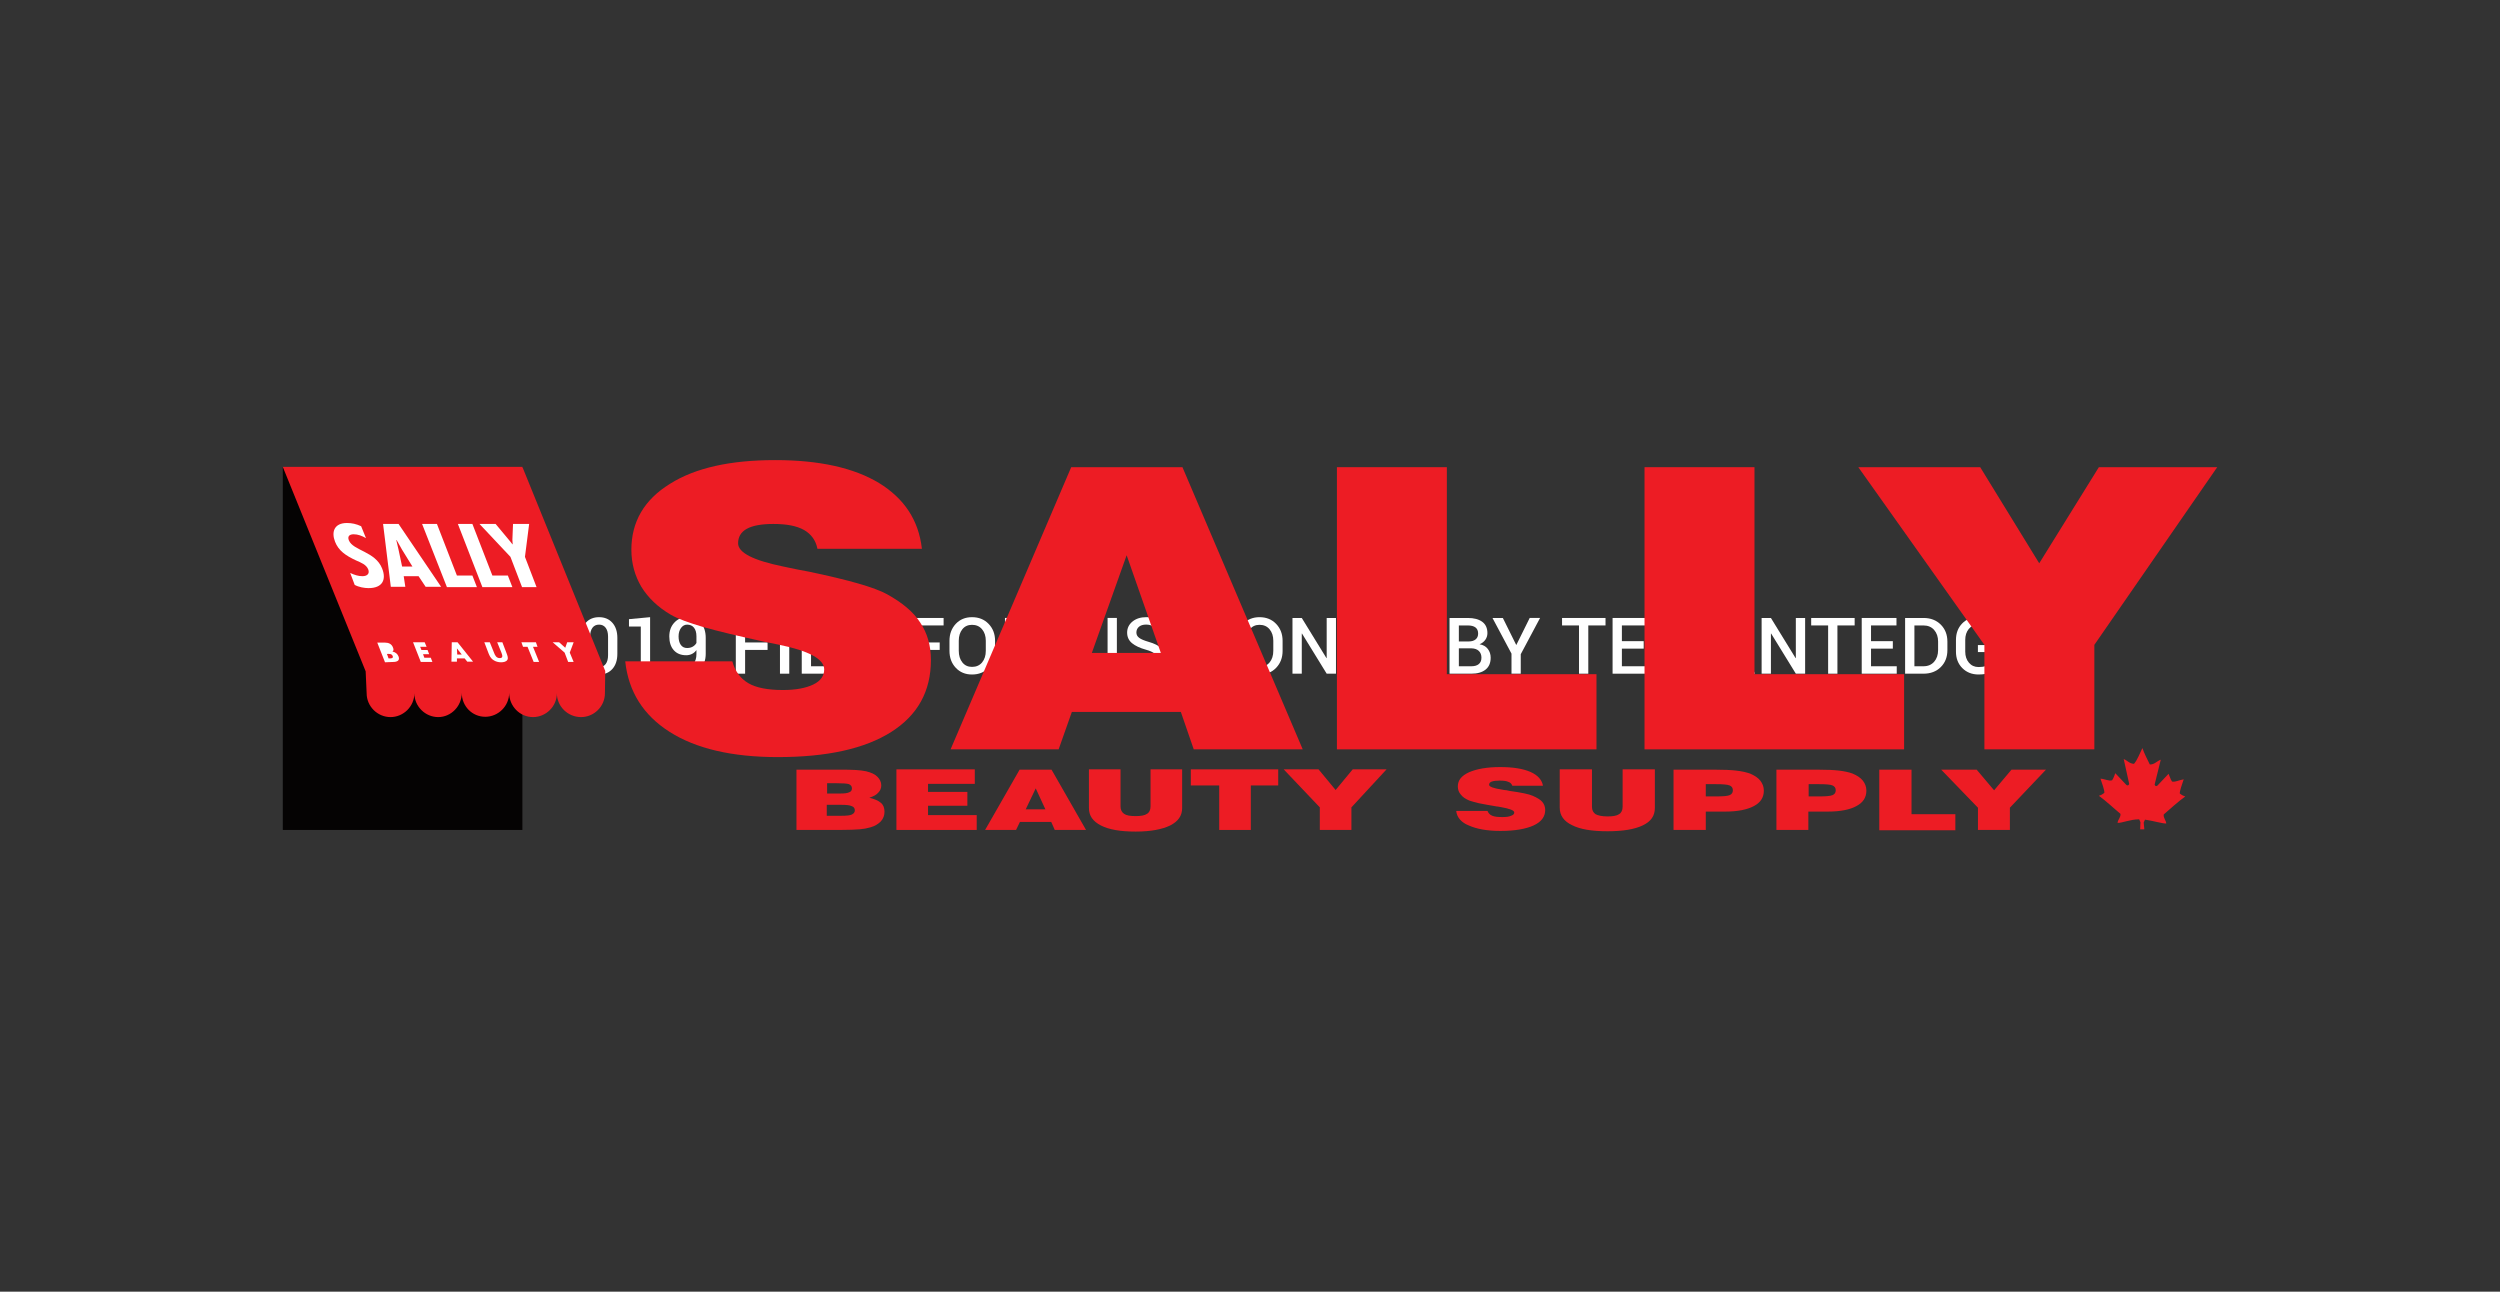 <?xml version="1.0" encoding="utf-8"?>
<!-- Generator: Adobe Illustrator 16.0.0, SVG Export Plug-In . SVG Version: 6.00 Build 0)  -->
<!DOCTYPE svg PUBLIC "-//W3C//DTD SVG 1.1//EN" "http://www.w3.org/Graphics/SVG/1.1/DTD/svg11.dtd">
<svg version="1.1" id="Layer_1" xmlns="http://www.w3.org/2000/svg" xmlns:xlink="http://www.w3.org/1999/xlink" x="0px" y="0px"
	 width="300px" height="155px" viewBox="0 0 300 155" enable-background="new 0 0 300 155" xml:space="preserve">
<rect x="0" y="0" width="300" height="155" fill="#333333" stroke="none"/>
<g>
	<path fill="#FFFFFF" d="M54.567,77.496c0-0.965,0.317-1.777,0.951-2.439c0.633-0.66,1.403-0.992,2.31-0.992
		c0.903,0,1.671,0.332,2.305,0.992c0.634,0.662,0.951,1.475,0.951,2.439c0,0.967-0.318,1.783-0.953,2.447
		c-0.635,0.664-1.403,0.996-2.303,0.996c-0.906,0-1.676-0.332-2.31-0.996C54.884,79.279,54.567,78.463,54.567,77.496z
		 M55.127,77.496c0,0.807,0.263,1.488,0.788,2.041c0.525,0.551,1.163,0.828,1.913,0.828c0.747,0,1.383-0.277,1.908-0.828
		c0.525-0.553,0.788-1.234,0.788-2.041s-0.263-1.482-0.788-2.033c-0.525-0.549-1.161-0.824-1.908-0.824
		c-0.753,0-1.392,0.275-1.915,0.824C55.389,76.014,55.127,76.689,55.127,77.496z M59.265,78.105l0.009,0.027
		c0.012,0.463-0.116,0.814-0.386,1.055s-0.645,0.359-1.125,0.359c-0.49,0-0.879-0.162-1.168-0.486
		c-0.29-0.324-0.434-0.754-0.434-1.289v-0.547c0-0.529,0.145-0.959,0.434-1.285c0.289-0.328,0.679-0.492,1.168-0.492
		c0.48,0,0.856,0.121,1.127,0.365s0.4,0.594,0.388,1.049l-0.009,0.027H58.59c0-0.287-0.069-0.496-0.207-0.627
		c-0.138-0.129-0.345-0.195-0.62-0.195c-0.288,0-0.509,0.105-0.664,0.318c-0.154,0.211-0.232,0.488-0.232,0.834v0.553
		c0,0.352,0.078,0.633,0.232,0.842c0.155,0.209,0.376,0.314,0.664,0.314c0.275,0,0.481-0.063,0.618-0.191
		c0.136-0.127,0.204-0.336,0.204-0.631H59.265z"/>
	<path fill="#FFFFFF" d="M68.801,80.842H64.49v-0.766l2.089-2.416c0.34-0.4,0.575-0.73,0.707-0.992
		c0.131-0.26,0.197-0.51,0.197-0.748c0-0.285-0.08-0.516-0.239-0.695s-0.387-0.27-0.684-0.27c-0.346,0-0.611,0.113-0.794,0.336
		c-0.184,0.225-0.275,0.506-0.275,0.846h-1.079l-0.009-0.027c-0.015-0.572,0.174-1.059,0.567-1.453
		c0.393-0.396,0.923-0.596,1.591-0.596c0.64,0,1.14,0.172,1.499,0.514c0.36,0.344,0.54,0.793,0.54,1.352
		c0,0.375-0.1,0.729-0.301,1.061c-0.2,0.33-0.53,0.771-0.989,1.326l-1.41,1.617l0.009,0.021h2.893V80.842z"/>
	<path fill="#FFFFFF" d="M74.082,78.451c0,0.77-0.198,1.379-0.595,1.822s-0.927,0.666-1.591,0.666c-0.664,0-1.197-0.223-1.598-0.668
		s-0.602-1.053-0.602-1.82v-1.896c0-0.77,0.199-1.377,0.597-1.824s0.929-0.67,1.594-0.67c0.664,0,1.196,0.223,1.595,0.67
		s0.6,1.055,0.6,1.824V78.451z M72.966,76.385c0-0.447-0.095-0.797-0.285-1.051c-0.189-0.252-0.455-0.379-0.794-0.379
		c-0.343,0-0.608,0.127-0.794,0.379c-0.187,0.254-0.28,0.604-0.28,1.051v2.227c0,0.453,0.095,0.805,0.285,1.059
		c0.19,0.252,0.456,0.379,0.799,0.379s0.607-0.127,0.792-0.377c0.186-0.252,0.278-0.605,0.278-1.061V76.385z"/>
	<path fill="#FFFFFF" d="M78.012,80.842h-1.116v-5.656h-1.419v-0.887l2.535-0.238V80.842z"/>
	<path fill="#FFFFFF" d="M82.273,80.049c0.386,0,0.699-0.137,0.939-0.41c0.24-0.271,0.36-0.654,0.36-1.146V78.01
		c-0.147,0.205-0.326,0.359-0.537,0.463c-0.211,0.105-0.441,0.156-0.689,0.156c-0.633,0-1.13-0.199-1.49-0.602
		c-0.36-0.4-0.54-0.953-0.54-1.656c0-0.672,0.201-1.225,0.604-1.658c0.402-0.436,0.908-0.652,1.517-0.652
		c0.67,0,1.213,0.219,1.628,0.656c0.415,0.438,0.622,1.051,0.622,1.838v1.896c0,0.773-0.226,1.383-0.677,1.824
		c-0.452,0.443-1.031,0.664-1.738,0.664c-0.236,0-0.477-0.025-0.723-0.074c-0.247-0.049-0.477-0.121-0.691-0.215l0.179-0.85
		c0.199,0.088,0.394,0.152,0.583,0.189C81.811,80.029,82.028,80.049,82.273,80.049z M82.453,77.762c0.266,0,0.494-0.057,0.684-0.168
		c0.189-0.111,0.335-0.258,0.436-0.438v-0.795c0-0.451-0.099-0.797-0.296-1.041c-0.198-0.242-0.471-0.365-0.82-0.365
		c-0.297,0-0.542,0.135-0.737,0.402s-0.292,0.605-0.292,1.014c0,0.418,0.088,0.756,0.264,1.01
		C81.869,77.635,82.122,77.762,82.453,77.762z"/>
	<path fill="#FFFFFF" d="M92.109,77.99h-2.696v2.852h-1.116v-6.686h4.279v0.896h-3.164v2.043h2.696V77.99z"/>
	<path fill="#FFFFFF" d="M94.712,80.842h-1.116v-6.686h1.116V80.842z"/>
	<path fill="#FFFFFF" d="M97.324,79.951h3.132v0.891h-4.247v-6.686h1.115V79.951z"/>
	<path fill="#FFFFFF" d="M105.135,77.836h-2.617v2.115h3.086v0.891h-4.201v-6.686h4.169v0.896h-3.054v1.887h2.617V77.836z"/>
	<path fill="#FFFFFF" d="M112.762,77.99h-2.695v2.852h-1.115v-6.686h4.279v0.896h-3.164v2.043h2.695V77.99z"/>
	<path fill="#FFFFFF" d="M119.41,78.102c0,0.816-0.256,1.494-0.77,2.031c-0.512,0.537-1.179,0.807-1.999,0.807
		c-0.799,0-1.449-0.27-1.951-0.807c-0.503-0.537-0.753-1.215-0.753-2.031v-1.203c0-0.814,0.25-1.49,0.75-2.029
		c0.501-0.539,1.152-0.809,1.954-0.809c0.817,0,1.483,0.27,1.997,0.809c0.515,0.539,0.771,1.215,0.771,2.029V78.102z
		 M118.295,76.889c0-0.557-0.148-1.014-0.445-1.373c-0.297-0.357-0.699-0.537-1.208-0.537c-0.493,0-0.881,0.18-1.164,0.537
		c-0.283,0.359-0.425,0.816-0.425,1.373v1.213c0,0.563,0.143,1.025,0.428,1.385c0.284,0.359,0.672,0.539,1.161,0.539
		c0.511,0,0.915-0.18,1.21-0.537c0.295-0.359,0.443-0.82,0.443-1.387V76.889z"/>
	<path fill="#FFFFFF" d="M121.711,78.068v2.773h-1.115v-6.686h2.3c0.743,0,1.319,0.17,1.727,0.506s0.61,0.816,0.61,1.441
		c0,0.346-0.09,0.645-0.269,0.893c-0.179,0.25-0.44,0.451-0.782,0.6c0.376,0.119,0.647,0.314,0.814,0.584s0.25,0.604,0.25,1v0.557
		c0,0.195,0.025,0.387,0.074,0.574c0.049,0.186,0.13,0.328,0.243,0.426v0.105h-1.147c-0.123-0.1-0.201-0.258-0.234-0.473
		c-0.034-0.213-0.051-0.428-0.051-0.643v-0.537c0-0.342-0.1-0.615-0.297-0.816c-0.197-0.203-0.465-0.305-0.805-0.305H121.711z
		 M121.711,77.174h1.125c0.447,0,0.773-0.086,0.979-0.258c0.205-0.17,0.307-0.432,0.307-0.785c0-0.336-0.101-0.6-0.303-0.791
		s-0.51-0.287-0.923-0.287h-1.185V77.174z"/>
	<path fill="#FFFFFF" d="M134.025,74.156v4.404c0,0.744-0.244,1.326-0.732,1.746c-0.488,0.422-1.117,0.633-1.889,0.633
		c-0.76,0-1.378-0.211-1.855-0.633c-0.478-0.42-0.717-1.002-0.717-1.746v-4.404h1.116v4.404c0,0.475,0.134,0.842,0.399,1.1
		c0.267,0.258,0.619,0.389,1.057,0.389c0.453,0,0.816-0.131,1.092-0.389s0.414-0.625,0.414-1.1v-4.404H134.025z"/>
	<path fill="#FFFFFF" d="M138.852,79.125c0-0.277-0.099-0.506-0.296-0.684c-0.198-0.178-0.548-0.338-1.05-0.479
		c-0.719-0.199-1.273-0.459-1.664-0.781c-0.391-0.324-0.586-0.746-0.586-1.266c0-0.539,0.215-0.982,0.644-1.332
		s0.979-0.523,1.653-0.523c0.723,0,1.3,0.193,1.732,0.58c0.434,0.389,0.643,0.867,0.627,1.436l-0.009,0.027h-1.075
		c0-0.352-0.116-0.631-0.351-0.84s-0.546-0.313-0.935-0.313c-0.377,0-0.666,0.09-0.87,0.266c-0.204,0.178-0.306,0.408-0.306,0.689
		c0,0.258,0.112,0.469,0.336,0.637c0.223,0.166,0.594,0.324,1.111,0.475c0.701,0.195,1.234,0.463,1.602,0.801
		s0.551,0.771,0.551,1.297c0,0.555-0.217,0.998-0.651,1.328s-1.005,0.496-1.712,0.496c-0.68,0-1.272-0.182-1.777-0.543
		c-0.506-0.361-0.75-0.871-0.734-1.529l0.009-0.027h1.074c0,0.402,0.139,0.703,0.415,0.908c0.277,0.203,0.615,0.305,1.014,0.305
		c0.395,0,0.701-0.084,0.92-0.25C138.742,79.635,138.852,79.41,138.852,79.125z"/>
	<path fill="#FFFFFF" d="M144.844,77.836h-2.617v2.115h3.086v0.891h-4.201v-6.686h4.168v0.896h-3.053v1.887h2.617V77.836z"/>
	<path fill="#FFFFFF" d="M153.912,78.102c0,0.816-0.257,1.494-0.77,2.031s-1.179,0.807-1.999,0.807c-0.8,0-1.45-0.27-1.952-0.807
		s-0.753-1.215-0.753-2.031v-1.203c0-0.814,0.251-1.49,0.751-2.029s1.152-0.809,1.954-0.809c0.816,0,1.482,0.27,1.997,0.809
		c0.514,0.539,0.771,1.215,0.771,2.029V78.102z M152.796,76.889c0-0.557-0.148-1.014-0.445-1.373
		c-0.297-0.357-0.699-0.537-1.207-0.537c-0.493,0-0.882,0.18-1.165,0.537c-0.283,0.359-0.424,0.816-0.424,1.373v1.213
		c0,0.563,0.143,1.025,0.427,1.385s0.672,0.539,1.162,0.539c0.511,0,0.914-0.18,1.209-0.537c0.296-0.359,0.443-0.82,0.443-1.387
		V76.889z"/>
	<path fill="#FFFFFF" d="M160.317,80.842h-1.115l-2.962-4.816l-0.027,0.01v4.807h-1.116v-6.686h1.116l2.962,4.818l0.027-0.01v-4.809
		h1.115V80.842z"/>
	<path fill="#FFFFFF" d="M162.838,79.951h3.132v0.891h-4.248v-6.686h1.116V79.951z"/>
	<path fill="#FFFFFF" d="M167.907,77.408l1.611-3.252h1.244l-2.318,4.35v2.336h-1.111v-2.406l-2.282-4.279h1.244L167.907,77.408z"/>
	<path fill="#FFFFFF" d="M173.945,80.842v-6.686h2.19c0.738,0,1.314,0.152,1.731,0.457c0.416,0.305,0.624,0.76,0.624,1.367
		c0,0.293-0.083,0.559-0.25,0.793c-0.167,0.236-0.398,0.416-0.695,0.539c0.428,0.07,0.758,0.254,0.989,0.555
		s0.347,0.652,0.347,1.057c0,0.627-0.205,1.104-0.615,1.43s-0.977,0.488-1.699,0.488H173.945z M175.062,76.973h1.193
		c0.347,0,0.619-0.082,0.82-0.246c0.2-0.164,0.301-0.396,0.301-0.695c0-0.332-0.105-0.576-0.317-0.738
		c-0.211-0.16-0.519-0.24-0.923-0.24h-1.074V76.973z M175.062,77.803v2.148h1.506c0.386,0,0.683-0.088,0.891-0.264
		s0.313-0.43,0.313-0.764c0-0.338-0.103-0.605-0.308-0.805s-0.493-0.305-0.863-0.316h-0.06H175.062z"/>
	<path fill="#FFFFFF" d="M181.953,77.408l1.611-3.252h1.244l-2.318,4.35v2.336h-1.111v-2.406l-2.282-4.279h1.244L181.953,77.408z"/>
	<path fill="#FFFFFF" d="M192.661,75.053h-2.066v5.789h-1.115v-5.789h-2.034v-0.896h5.216V75.053z"/>
	<path fill="#FFFFFF" d="M197.243,77.836h-2.617v2.115h3.086v0.891h-4.202v-6.686h4.17v0.896h-3.054v1.887h2.617V77.836z"/>
	<path fill="#FFFFFF" d="M203.938,80.842h-1.115l-2.962-4.816l-0.027,0.01v4.807h-1.116v-6.686h1.116l2.962,4.818l0.027-0.01v-4.809
		h1.115V80.842z"/>
	<path fill="#FFFFFF" d="M208.906,79.281h-2.369l-0.514,1.561h-1.153l2.333-6.686h1.061l2.305,6.686h-1.152L208.906,79.281z
		 M206.845,78.35h1.759l-0.858-2.637h-0.027L206.845,78.35z"/>
	<path fill="#FFFFFF" d="M216.615,80.842H215.5l-2.962-4.816l-0.027,0.01v4.807h-1.116v-6.686h1.116l2.962,4.818l0.027-0.01v-4.809
		h1.115V80.842z"/>
	<path fill="#FFFFFF" d="M222.557,75.053h-2.066v5.789h-1.115v-5.789h-2.034v-0.896h5.216V75.053z"/>
	<path fill="#FFFFFF" d="M227.14,77.836h-2.617v2.115h3.086v0.891h-4.202v-6.686h4.17v0.896h-3.054v1.887h2.617V77.836z"/>
	<path fill="#FFFFFF" d="M228.613,80.842v-6.686h2.209c0.848,0,1.537,0.266,2.068,0.795s0.797,1.211,0.797,2.043v1.016
		c0,0.836-0.266,1.516-0.797,2.043s-1.221,0.789-2.068,0.789H228.613z M229.729,75.053v4.898h1.093c0.535,0,0.961-0.182,1.276-0.543
		c0.315-0.363,0.473-0.83,0.473-1.398v-1.023c0-0.564-0.157-1.027-0.473-1.391c-0.315-0.361-0.741-0.543-1.276-0.543H229.729z"/>
	<path fill="#FFFFFF" d="M239.868,79.938c-0.184,0.26-0.478,0.492-0.88,0.695c-0.402,0.205-0.922,0.307-1.559,0.307
		c-0.79,0-1.439-0.256-1.949-0.766s-0.765-1.168-0.765-1.977v-1.395c0-0.809,0.246-1.469,0.739-1.979
		c0.493-0.508,1.127-0.764,1.901-0.764c0.777,0,1.384,0.195,1.818,0.588s0.646,0.902,0.634,1.533l-0.015,0.027h-1.061
		c0-0.375-0.117-0.68-0.351-0.908c-0.234-0.23-0.57-0.346-1.008-0.346c-0.463,0-0.835,0.174-1.118,0.52s-0.425,0.785-0.425,1.318
		v1.404c0,0.539,0.147,0.982,0.442,1.33c0.296,0.348,0.681,0.521,1.155,0.521c0.358,0,0.642-0.041,0.85-0.123
		c0.208-0.08,0.365-0.18,0.473-0.295v-1.383h-1.4v-0.836h2.517V79.938z"/>
	<path fill="#FFFFFF" d="M244.964,77.836h-2.617v2.115h3.086v0.891h-4.202v-6.686h4.17v0.896h-3.054v1.887h2.617V77.836z"/>
</g>
<g>
	<rect x="33.935" y="56.063" fill="#050303" width="28.751" height="43.531"/>
	<path fill="#ED1C24" d="M43.879,80.559l-9.944-24.533h28.751l9.943,24.492l-0.038,2.672c0,1.586-1.315,2.861-2.863,2.861
		c-1.586,0-2.902-1.275-2.902-2.861c0,1.586-1.315,2.861-2.863,2.861c-1.587,0-2.863-1.316-2.863-2.902
		c0,1.586-1.316,2.865-2.863,2.865c-1.586,0-2.824-1.279-2.824-2.865c0,1.586-1.277,2.902-2.825,2.902s-2.863-1.275-2.863-2.861
		c0,1.586-1.316,2.861-2.863,2.861c-1.548,0-2.864-1.275-2.864-2.861"/>
	<path fill="#FFFFFF" d="M43.918,64.577c-0.464-0.271-0.968-0.464-1.471-0.464c-0.541,0-0.773,0.27-0.58,0.734
		c0.503,1.238,3.173,1.316,3.986,3.367c0.542,1.354,0.039,2.36-1.626,2.36c-0.503,0-1.161-0.115-1.663-0.386l-0.542-1.434
		c0.503,0.232,0.967,0.388,1.47,0.388c0.581,0,0.891-0.308,0.696-0.812c-0.231-0.58-0.852-0.812-1.471-1.083
		c-1.237-0.58-2.089-1.161-2.514-2.244c-0.465-1.202-0.078-2.244,1.431-2.244c0.58,0,1.123,0.115,1.702,0.386"/>
	<path fill="#FFFFFF" d="M45.969,62.873l0.929,7.547h1.741l-0.193-1.279h1.781l0.851,1.279h1.857l-5.108-7.547 M49.489,67.981
		h-1.237l-0.426-2.012l-0.271-1.16h0.039l0.657,1.16L49.489,67.981z"/>
	<polyline fill="#FFFFFF" points="52.432,62.873 54.83,69.066 56.687,69.066 57.229,70.458 53.631,70.458 50.651,62.873 	"/>
	<polyline fill="#FFFFFF" points="56.687,62.873 59.086,69.066 60.944,69.066 61.486,70.458 57.887,70.458 54.945,62.873 	"/>
	<polyline fill="#FFFFFF" points="59.474,62.873 61.215,64.963 61.486,65.311 61.524,65.311 61.486,64.769 61.563,62.873 
		63.498,62.873 62.995,66.822 64.388,70.458 62.646,70.458 61.253,66.822 57.539,62.873 	"/>
	<polyline fill="#FFFFFF" points="50.419,77.618 50.573,78.002 51.309,78.002 51.502,78.506 50.767,78.506 50.922,78.932 
		51.696,78.932 51.889,79.436 50.496,79.436 49.567,77.074 50.961,77.074 51.192,77.618 	"/>
	<path fill="#FFFFFF" d="M55.759,79.01l0.31,0.387h0.696l-1.857-2.323h-0.696l-0.038,2.323h0.657V79.01 M55.411,78.545h-0.542
		L54.83,77.81l0,0L55.411,78.545z"/>
	<path fill="#FFFFFF" d="M60.285,77.074l0.504,1.317c0.116,0.309,0.232,0.619,0.077,0.813c-0.116,0.193-0.425,0.271-0.735,0.271
		c-0.309,0-0.657-0.078-0.928-0.271c-0.349-0.23-0.465-0.543-0.58-0.813l-0.503-1.317h0.656l0.503,1.241
		c0.116,0.307,0.271,0.658,0.697,0.658s0.309-0.352,0.193-0.658l-0.504-1.241"/>
	<polyline fill="#FFFFFF" points="64.697,79.436 64.039,79.436 63.305,77.618 62.763,77.618 62.569,77.074 64.311,77.074 
		64.504,77.618 63.962,77.618 	"/>
	<polyline fill="#FFFFFF" points="66.322,77.074 67.097,77.074 67.831,77.731 68.063,77.074 68.838,77.074 68.373,78.314 
		68.838,79.436 68.18,79.436 67.754,78.314 	"/>
	<path fill="#FFFFFF" d="M47.168,79.436c0.465,0,0.852-0.156,0.658-0.658c-0.116-0.309-0.387-0.541-0.735-0.582l0,0
		c0.155-0.113,0.155-0.27,0.077-0.464c-0.154-0.463-0.541-0.618-0.967-0.618h-0.928l0.928,2.361 M46.085,77.579l0.194,0.462
		c0,0,0.27,0.041,0.348-0.078c0.038-0.114-0.078-0.271-0.154-0.308C46.356,77.579,46.279,77.579,46.085,77.579 M46.433,78.469
		c0.271,0,0.581-0.041,0.697,0.27s-0.349,0.271-0.503,0.271L46.433,78.469z"/>
	<path fill="#ED1C24" d="M75.028,79.357h12.847c0.349,1.238,1.007,2.09,1.935,2.631c0.929,0.543,2.322,0.814,4.141,0.814
		c1.549,0,2.748-0.234,3.638-0.658c0.89-0.426,1.315-1.047,1.315-1.818c0-1.24-1.857-2.244-5.533-2.981
		c-0.735-0.153-1.316-0.271-1.703-0.348c-3.018-0.658-5.455-1.238-7.235-1.742c-1.818-0.541-3.096-1.004-3.907-1.47
		c-1.588-0.928-2.748-2.051-3.562-3.365c-0.773-1.317-1.199-2.788-1.199-4.452c0-3.366,1.549-5.999,4.605-7.893
		c3.057-1.936,7.274-2.864,12.653-2.864c5.301,0,9.44,0.928,12.459,2.749c3.018,1.856,4.759,4.448,5.146,7.894H98.091
		c-0.193-1.006-0.735-1.741-1.587-2.245c-0.889-0.503-2.089-0.735-3.715-0.735c-1.393,0-2.477,0.194-3.173,0.582
		c-0.695,0.386-1.045,0.967-1.045,1.74c0,1.123,1.819,2.051,5.418,2.786c0.31,0.077,0.58,0.117,0.735,0.155
		c0.503,0.116,1.315,0.272,2.36,0.464c4.798,1.006,7.894,1.896,9.364,2.71c1.818,1.004,3.173,2.127,3.985,3.405
		c0.852,1.277,1.276,2.747,1.276,4.488c0,3.752-1.587,6.615-4.759,8.629c-3.173,2.012-7.7,3.018-13.621,3.018
		c-5.456,0-9.79-1.006-12.962-3.018C77.195,85.818,75.416,82.994,75.028,79.357"/>
	<path fill="#ED1C24" d="M114.071,89.922l14.473-33.859h13.35l14.434,33.859h-13.079l-1.548-4.49h-13.079l-1.586,4.49
		 M131.02,78.352h8.281l-4.103-11.724L131.02,78.352z"/>
	<polyline fill="#ED1C24" points="160.429,89.922 160.429,56.063 173.622,56.063 173.622,80.904 191.578,80.904 191.578,89.922 	"/>
	<polyline fill="#ED1C24" points="197.343,89.922 197.343,56.063 210.538,56.063 210.538,80.904 228.493,80.904 228.493,89.922 	"/>
	<polyline fill="#ED1C24" points="238.128,89.922 238.128,77.384 222.998,56.063 237.624,56.063 244.707,67.594 251.863,56.063 
		266.065,56.063 251.321,77.384 251.321,89.922 	"/>
	<polyline fill="#ED1C24" points="146.305,99.594 146.305,94.254 142.899,94.254 142.899,92.322 153.386,92.322 153.386,94.254 
		150.097,94.254 150.097,99.594 	"/>
	<path fill="#ED1C24" d="M130.672,92.322h3.792v4.449c0,0.424,0.154,0.695,0.426,0.889s0.734,0.271,1.394,0.271
		c0.619,0,1.083-0.078,1.354-0.271c0.271-0.154,0.426-0.465,0.426-0.889v-4.449h3.793v4.643c0,0.928-0.466,1.586-1.433,2.09
		c-0.967,0.463-2.321,0.734-4.14,0.734c-1.819,0-3.212-0.232-4.179-0.734c-0.969-0.504-1.433-1.162-1.433-2.09"/>
	<path fill="#ED1C24" d="M123.087,97.119h2.36l-1.16-2.516 M118.212,99.594l4.141-7.234h3.831l4.14,7.234h-3.753l-0.425-0.965
		h-3.754l-0.465,0.965H118.212z"/>
	<polyline fill="#ED1C24" points="107.571,99.594 107.571,92.322 116.974,92.322 116.974,94.063 111.363,94.063 111.363,95.027 
		116.083,95.027 116.083,96.691 111.363,96.691 111.363,97.814 117.206,97.814 117.206,99.594 	"/>
	<path fill="#ED1C24" d="M99.252,95.223h1.548c0.541,0,0.89-0.039,1.122-0.156c0.232-0.074,0.31-0.268,0.31-0.463
		c0-0.232-0.116-0.387-0.349-0.504c-0.231-0.078-0.773-0.115-1.586-0.115h-1.045 M99.252,97.893h1.741
		c0.58,0,1.006-0.039,1.238-0.154c0.231-0.115,0.348-0.271,0.348-0.504c0-0.23-0.116-0.424-0.387-0.502
		c-0.232-0.117-0.658-0.154-1.277-0.154h-1.703v1.314H99.252z M95.576,99.594v-7.234h4.836c1.045,0,1.78,0,2.283,0.039
		c0.465,0.037,0.89,0.076,1.238,0.154c0.619,0.154,1.045,0.348,1.354,0.656c0.311,0.311,0.466,0.658,0.466,1.045
		c0,0.313-0.116,0.619-0.35,0.852c-0.231,0.273-0.579,0.465-1.083,0.621c0.62,0.154,1.083,0.346,1.394,0.619
		c0.31,0.27,0.426,0.619,0.426,1.082c0,0.426-0.155,0.813-0.426,1.123c-0.311,0.311-0.696,0.58-1.277,0.734
		c-0.387,0.115-0.813,0.193-1.276,0.232c-0.465,0.039-1.277,0.076-2.36,0.076H95.576z"/>
	<path fill="#ED1C24" d="M237.354,99.594v-2.67l-4.41-4.564h4.257l2.09,2.477l2.088-2.477h4.139l-4.332,4.564v2.67 M225.513,99.594
		v-7.234h3.87v5.342h5.261v1.934h-9.131V99.594z M213.171,99.594v-7.234h4.952c1.083,0,1.973,0.039,2.591,0.115
		c0.62,0.078,1.162,0.193,1.586,0.35c0.544,0.23,0.969,0.504,1.24,0.85c0.271,0.348,0.426,0.736,0.426,1.199
		c0,0.813-0.388,1.434-1.202,1.859c-0.771,0.426-1.932,0.658-3.442,0.658h-2.32v2.203H213.171z M217.039,95.57h1.238
		c0.813,0,1.354-0.039,1.626-0.154c0.271-0.115,0.385-0.311,0.385-0.58s-0.114-0.465-0.385-0.582
		c-0.233-0.113-0.813-0.154-1.626-0.154h-1.238V95.57z M200.825,99.594v-7.234h4.953c1.086,0,1.974,0.039,2.592,0.115
		c0.658,0.078,1.162,0.193,1.628,0.35c0.54,0.23,0.965,0.504,1.236,0.85c0.271,0.348,0.426,0.736,0.426,1.199
		c0,0.813-0.388,1.434-1.198,1.859c-0.813,0.426-1.936,0.658-3.444,0.658h-2.324v2.203H200.825z M204.693,95.57h1.24
		c0.811,0,1.354-0.039,1.625-0.154c0.271-0.115,0.386-0.311,0.386-0.58s-0.114-0.465-0.386-0.582
		c-0.271-0.113-0.814-0.154-1.625-0.154h-1.24V95.57z M187.166,92.322h3.87v4.488c0,0.424,0.154,0.695,0.426,0.891
		c0.271,0.152,0.774,0.27,1.433,0.27s1.122-0.078,1.392-0.27c0.271-0.156,0.427-0.467,0.427-0.891v-4.488h3.868v4.643
		c0,0.928-0.464,1.625-1.471,2.09c-0.968,0.463-2.359,0.695-4.216,0.695c-1.858,0-3.291-0.232-4.257-0.736
		c-0.968-0.463-1.472-1.16-1.472-2.09V92.322L187.166,92.322z M174.746,97.313h3.754c0.114,0.27,0.271,0.463,0.578,0.58
		c0.272,0.115,0.658,0.154,1.2,0.154c0.467,0,0.813-0.039,1.047-0.154c0.27-0.078,0.386-0.232,0.386-0.387
		c0-0.271-0.54-0.463-1.626-0.658c-0.232-0.037-0.387-0.076-0.502-0.076c-0.891-0.156-1.587-0.273-2.131-0.387
		c-0.5-0.119-0.888-0.232-1.12-0.313c-0.466-0.191-0.812-0.424-1.046-0.734c-0.232-0.271-0.346-0.578-0.346-0.967
		c0-0.734,0.424-1.279,1.352-1.703c0.891-0.387,2.129-0.619,3.717-0.619c1.548,0,2.748,0.193,3.637,0.58
		c0.892,0.387,1.394,0.969,1.51,1.664h-3.679c-0.076-0.23-0.231-0.387-0.462-0.463c-0.232-0.117-0.62-0.156-1.084-0.156
		c-0.386,0-0.698,0.039-0.928,0.117c-0.194,0.076-0.311,0.193-0.311,0.387c0,0.232,0.54,0.426,1.586,0.582
		c0.078,0,0.154,0.039,0.192,0.039c0.156,0,0.388,0.037,0.7,0.115c1.392,0.191,2.32,0.387,2.746,0.578
		c0.54,0.234,0.929,0.467,1.16,0.736c0.232,0.27,0.349,0.619,0.349,0.967c0,0.813-0.465,1.434-1.393,1.859
		c-0.93,0.424-2.244,0.658-3.986,0.658c-1.586,0-2.864-0.234-3.793-0.658C175.364,98.705,174.822,98.084,174.746,97.313"/>
	<polyline fill="#ED1C24" points="158.378,99.594 158.378,96.885 154.043,92.322 158.224,92.322 160.274,94.799 162.324,92.322 
		166.387,92.322 162.169,96.885 162.169,99.594 	"/>
	<path fill="#ED1C24" d="M257.088,89.768c0.232,0.656,0.542,1.273,0.891,1.973c0.578,0,0.812-0.387,1.314-0.58l-0.736,2.98
		c0.08,0.27,0.273,0.193,0.35,0.113l1.318-1.395c0.15,0.313,0.23,0.66,0.424,0.932c0.427,0.076,0.851-0.193,1.395-0.271
		c-0.194,0.58-0.506,1.432-0.466,1.703c0.191,0.156,0.384,0.27,0.658,0.348c-0.813,0.582-1.975,1.625-2.593,2.168
		c-0.038,0.465,0.269,0.658,0.309,1.084c-0.541,0-1.471-0.311-2.555-0.465l-0.154,0.348l0.078,0.813h-0.502l0.038-0.852
		l-0.156-0.348c-1.082,0-2.088,0.465-2.592,0.426c0.039-0.426,0.386-0.617,0.348-1.084c-0.62-0.502-1.78-1.588-2.593-2.168
		c0.272-0.076,0.465-0.191,0.658-0.346c0.038-0.311-0.271-1.125-0.464-1.705c0.58,0.039,0.968,0.311,1.393,0.195
		c0.193-0.271,0.271-0.582,0.386-0.852l1.316,1.393c0.078,0.076,0.271,0.156,0.35-0.115l-0.658-2.98
		c0.464,0.191,0.658,0.541,1.236,0.58C256.506,91.16,256.738,90.463,257.088,89.768"/>
</g>
</svg>
